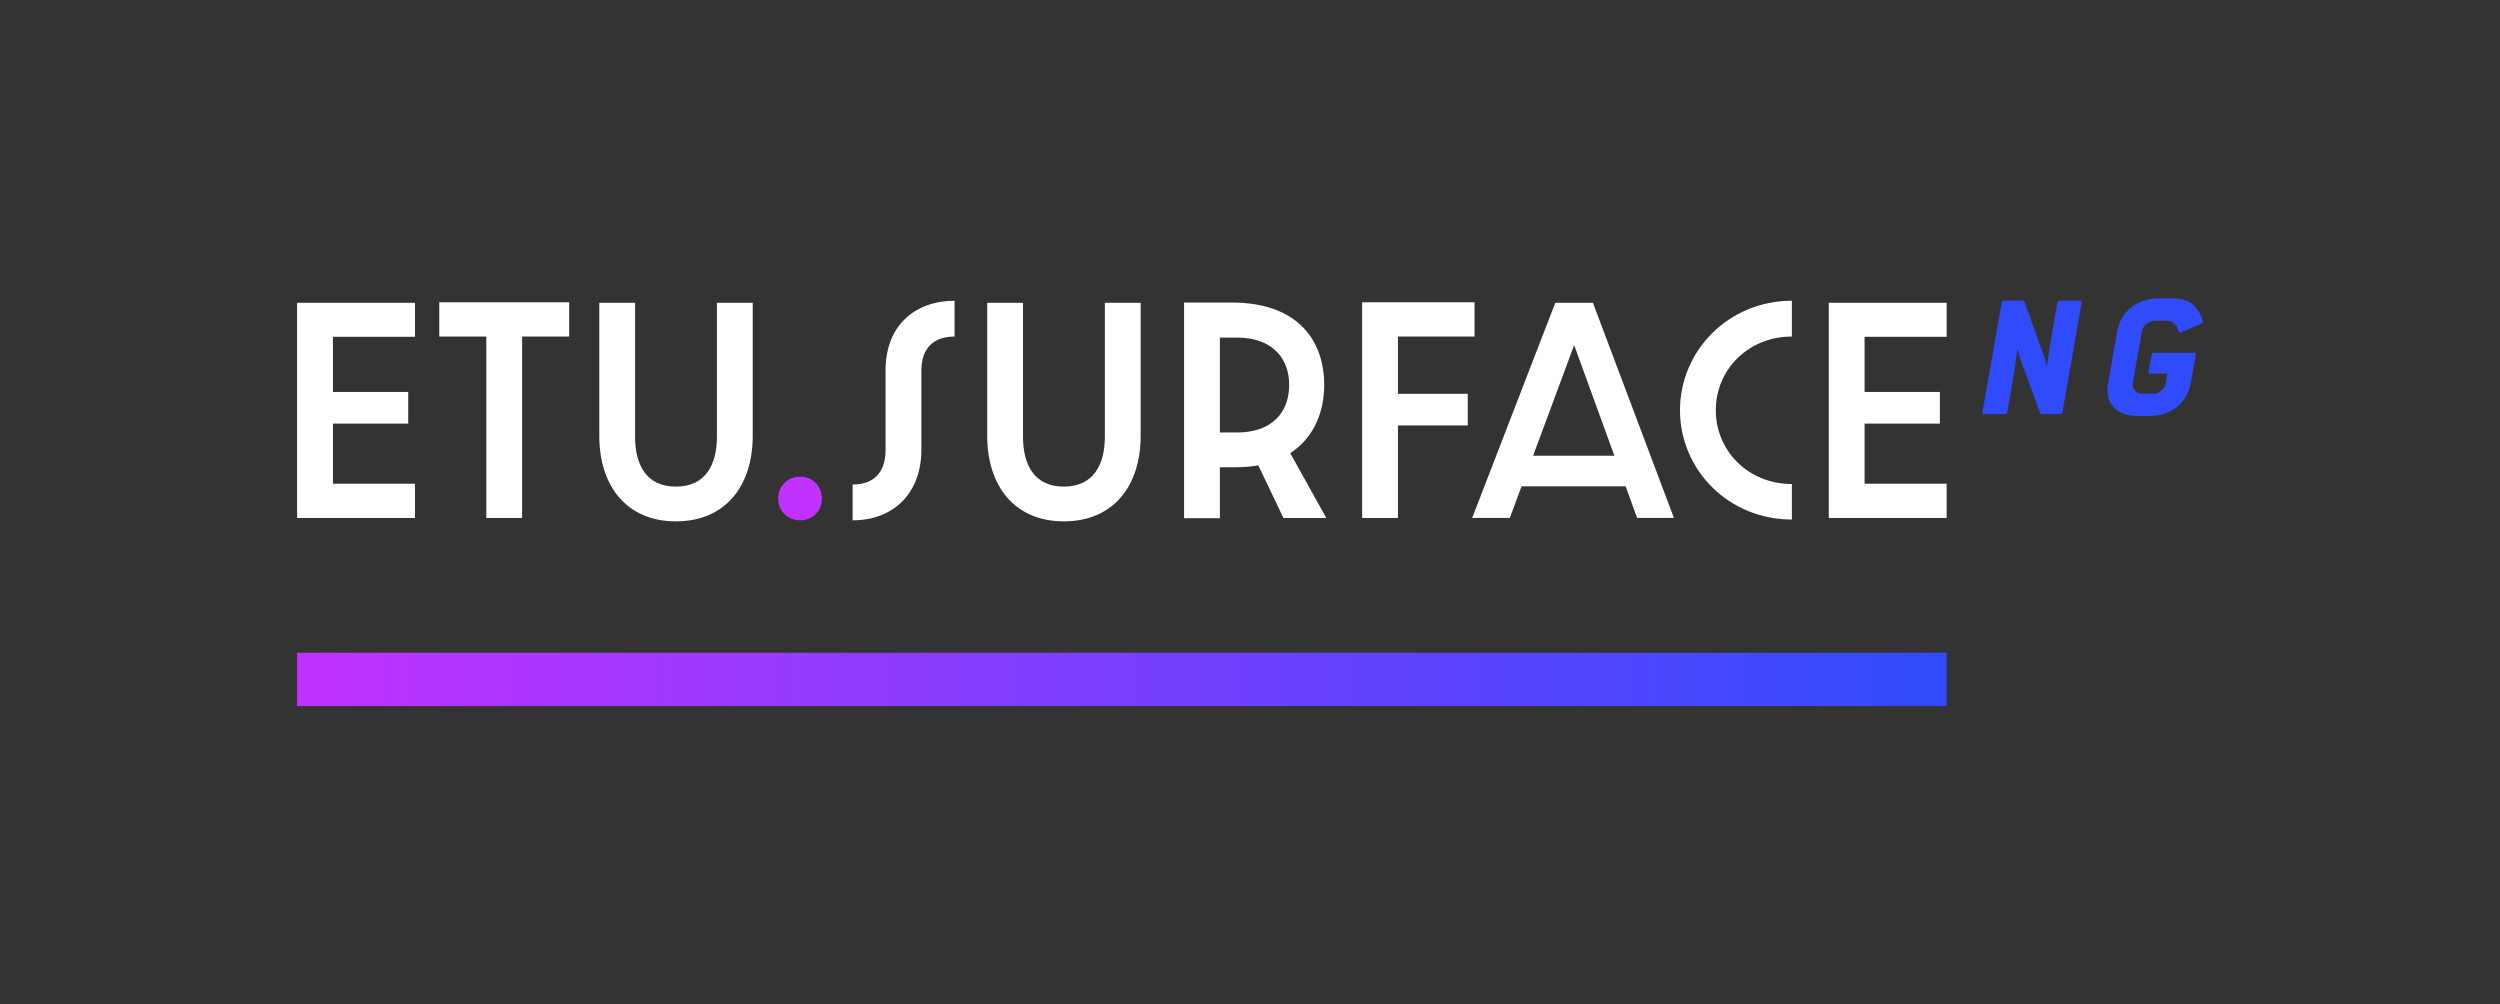 <?xml version="1.0" encoding="UTF-8"?><svg id="Calque_1" xmlns="http://www.w3.org/2000/svg" xmlns:xlink="http://www.w3.org/1999/xlink" viewBox="0 0 596.37 239.61"><rect x="0" y="0" width="596.37" height="239.61" fill="#333333" stroke="none"/><defs><style>.cls-1{fill:#fff;}.cls-2{fill:#304bfc;}.cls-3{fill:#c132ff;}.cls-4{fill:url(#Dégradé_sans_nom_5);}</style><linearGradient id="Dégradé_sans_nom_5" x1="70.87" y1="162.07" x2="464.37" y2="162.07" gradientUnits="userSpaceOnUse"><stop offset="0" stop-color="#c132ff"/><stop offset="1" stop-color="#304bfc"/></linearGradient></defs><path class="cls-1" d="m70.87,72.23h28.13v8.11h-19.58v13.16h17.96v7.55h-17.96v14.34h19.58v8.17h-28.13v-51.32Z"/><path class="cls-1" d="m116.02,80.28h-11.23v-8.17h30.99v8.17h-11.23v43.28h-8.54v-43.28Z"/><path class="cls-1" d="m142.96,103.98v-31.74h8.54v31.99c0,6.55,2.62,11.85,9.73,11.85s9.79-5.3,9.79-11.85v-31.99h8.54v31.74c0,12.04-6.61,20.39-18.33,20.39s-18.27-8.42-18.27-20.39Z"/><path class="cls-3" d="m190.87,124.12c-2.81,0-5.24-2.06-5.24-5.18s2.43-5.24,5.24-5.24,5.18,2.06,5.18,5.24-2.37,5.18-5.18,5.18Z"/><path class="cls-1" d="m203.39,115.58c4.93,0,7.86-2.74,7.86-8.29v-18.96c0-10.54,6.8-16.53,16.46-16.59v8.54c-4.99,0-7.92,2.74-7.92,8.17v18.83c0,10.54-6.8,16.84-16.4,16.84v-8.54Z"/><path class="cls-1" d="m235.5,103.98v-31.74h8.54v31.99c0,6.55,2.62,11.85,9.73,11.85s9.79-5.3,9.79-11.85v-31.99h8.54v31.74c0,12.04-6.61,20.39-18.33,20.39s-18.27-8.42-18.27-20.39Z"/><path class="cls-1" d="m306.16,123.56l-5.99-12.54c-1.62.25-3.37.44-5.3.44h-3.87v12.16h-8.54v-51.45h11.35c16.15,0,22.08,9.42,22.08,19.64,0,6.49-2.49,12.66-8.11,16.28l8.61,15.47h-10.23Zm-11.04-20.39c8.11,0,12.41-4.62,12.41-11.35s-4.43-11.29-12.41-11.29h-4.12v22.64h4.12Z"/><path class="cls-1" d="m324.93,72.11h26.82v8.17h-18.27v13.66h16.65v7.55h-16.65v22.08h-8.54v-51.45Z"/><path class="cls-1" d="m387.79,116.01h-24.82l-2.81,7.55h-8.98l19.83-51.32h8.98l19.33,51.32h-8.79l-2.74-7.55Zm-2.68-7.3l-9.6-26.38-9.79,26.38h19.39Z"/><path class="cls-1" d="m400.76,97.87c0-14.28,11.66-26.13,26.69-26.13v8.54c-10.42,0-18.15,7.92-18.15,17.59s7.73,17.59,18.15,17.59v8.48c-15.03,0-26.69-11.79-26.69-26.07Z"/><path class="cls-1" d="m436.25,72.23h28.12v8.11h-19.58v13.16h17.96v7.55h-17.96v14.34h19.58v8.17h-28.12v-51.32Z"/><path class="cls-2" d="m473.26,98.77c-.21,0-.39-.09-.39-.3,0-.04.04-.09.04-.13l4.6-26.21c.09-.3.26-.43.52-.43h4.47c.21,0,.34.09.43.26l4.73,13.19c.26.69.47,1.68.52,2.11l.17-.04c.21-1.72.73-5.37,1.38-8.98l1.07-6.1c.09-.3.17-.43.47-.43h4.98c.26,0,.34.13.34.43l-4.6,26.21c-.09.3-.21.43-.52.43h-4.38c-.17,0-.34-.13-.43-.3l-4.77-12.98c-.26-.64-.43-1.59-.52-2.11l-.17.04c-.13,1.55-.64,4.9-1.33,8.89l-1.03,6.02c-.09.3-.21.43-.52.43h-5.07.01Z"/><path class="cls-2" d="m510.09,99.24c-4.73,0-7.35-2.41-7.35-6.19,0-.52.04-1.07.13-1.63l2.19-12.42c.82-4.64,4.64-7.82,9.97-7.82h3.14c4.3,0,6.14,1.89,7.3,5.29,0,.09.04.13.04.21,0,.17-.13.39-.34.47l-4.86,2.11c-.09.04-.17.04-.21.04-.21,0-.39-.09-.43-.3-.52-1.72-1.42-2.49-2.62-2.49h-2.96c-1.55,0-2.88,1.12-3.14,2.49l-2.19,12.42c-.04.13-.04.3-.04.43,0,1.16.95,2.06,2.32,2.06h2.54c1.55,0,2.79-1.07,3.05-2.49l.34-1.89c0-.3-.04-.43-.39-.43h-3.65c-.34,0-.39-.13-.39-.43l.73-4.08c.09-.3.26-.43.52-.43h9.67c.3,0,.34.17.34.43l-1.2,6.83c-.86,4.77-4.64,7.82-9.97,7.82h-2.54,0Z"/><rect class="cls-4" x="70.87" y="155.71" width="393.5" height="12.72"/></svg>